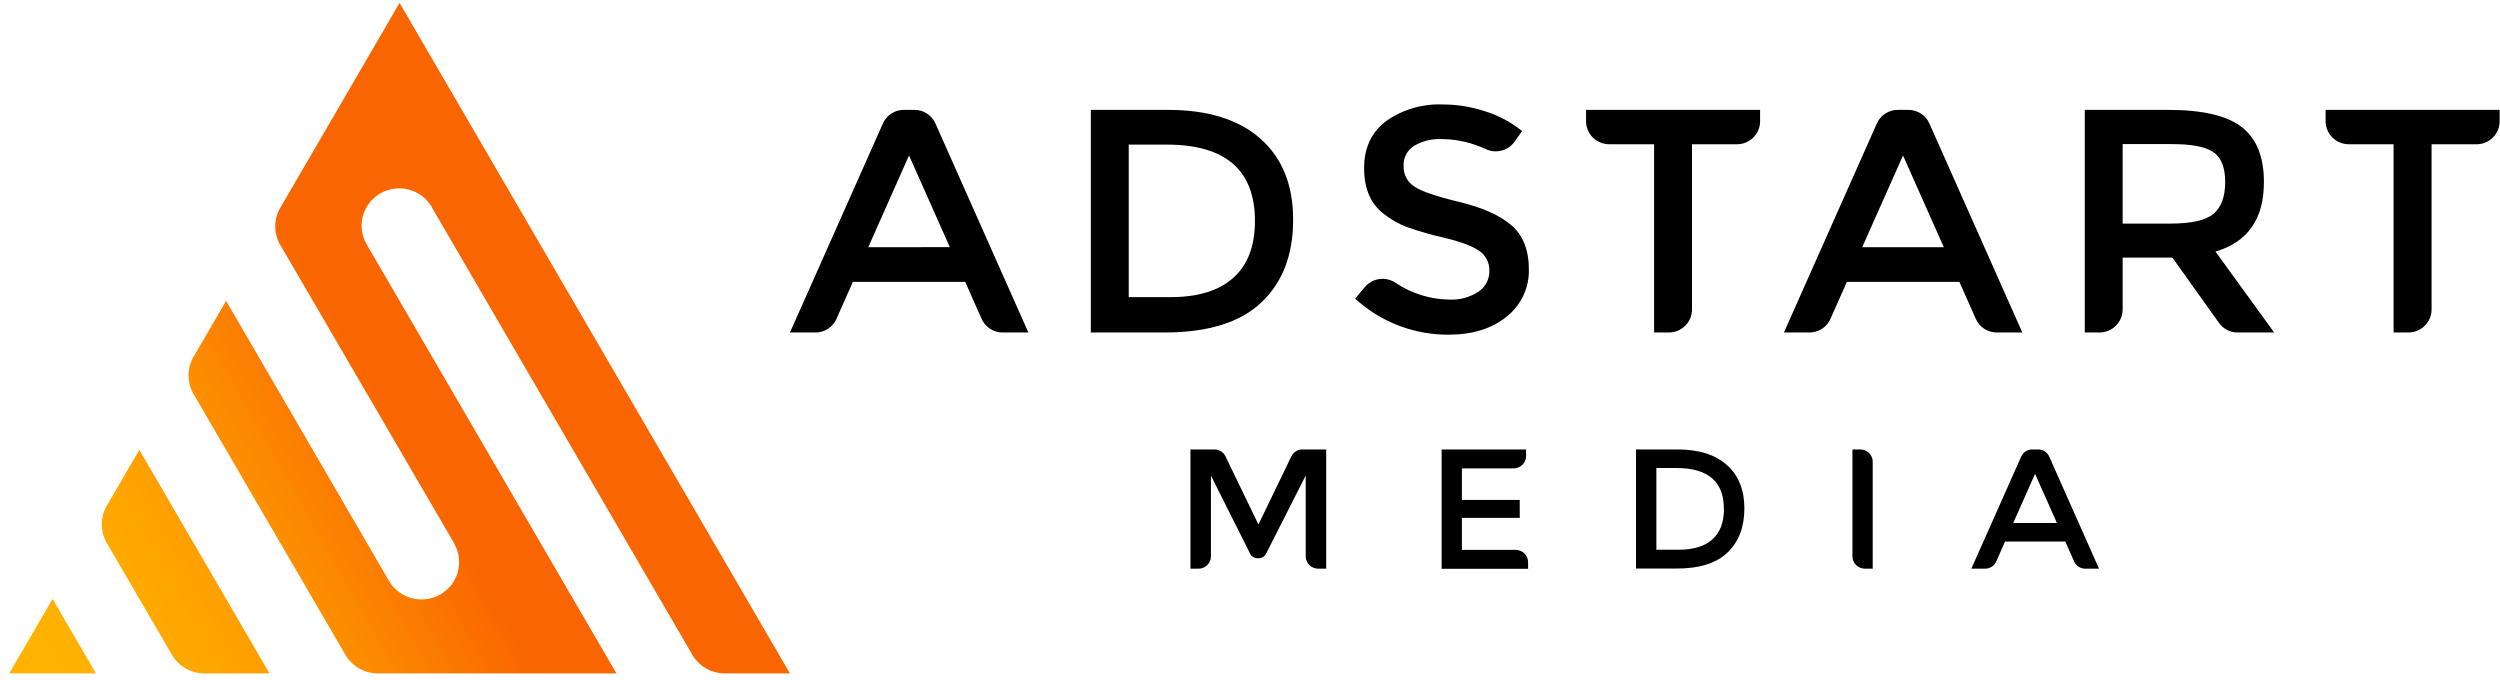<?xml version="1.0" encoding="UTF-8"?> <svg xmlns="http://www.w3.org/2000/svg" width="261" height="71" viewBox="0 0 261 71" fill="none"><g clip-path="url(#clip0_146_2783)"><path fill-rule="evenodd" clip-rule="evenodd" d="M28.133 70.303L14.548 46.967L11.174 52.758C10.814 53.36 10.624 54.046 10.624 54.746C10.624 55.446 10.814 56.133 11.174 56.734L17.921 68.312C18.265 68.924 18.77 69.432 19.381 69.782C19.993 70.133 20.689 70.312 21.395 70.303H28.133ZM75.73 70.303C75.023 70.312 74.327 70.133 73.716 69.782C73.104 69.432 72.6 68.924 72.255 68.312C63.195 52.755 54.135 37.193 45.075 21.628V21.602C44.552 20.709 43.692 20.059 42.685 19.794C41.678 19.529 40.606 19.672 39.706 20.191C38.805 20.71 38.149 21.563 37.882 22.561C37.615 23.56 37.759 24.623 38.282 25.516L64.358 70.303H39.501C38.797 70.311 38.104 70.132 37.494 69.783C36.884 69.434 36.38 68.929 36.035 68.321L20.232 41.18C19.872 40.578 19.681 39.891 19.681 39.191C19.681 38.492 19.872 37.805 20.232 37.203L21.34 35.301L23.605 31.412L40.597 60.623C41.115 61.52 41.971 62.175 42.976 62.446C43.982 62.717 45.054 62.581 45.959 62.068C46.863 61.554 47.524 60.706 47.797 59.709C48.071 58.711 47.933 57.648 47.416 56.751V56.722L29.213 25.491C28.887 24.9 28.722 24.235 28.735 23.562C28.748 22.889 28.939 22.23 29.289 21.653L41.715 0.303L82.468 70.303H75.73ZM10.019 70.303L5.49 62.525L0.962 70.303H10.019Z" fill="url(#paint0_linear_146_2783)"></path><path fill-rule="evenodd" clip-rule="evenodd" d="M89.041 29.427L87.329 33.278C87.145 33.707 86.837 34.073 86.442 34.329C86.048 34.584 85.586 34.717 85.115 34.712H82.472L92.17 12.902C92.354 12.473 92.662 12.108 93.055 11.854C93.449 11.599 93.909 11.466 94.379 11.472H95.45C95.92 11.467 96.381 11.6 96.775 11.855C97.169 12.109 97.478 12.473 97.664 12.902L107.362 34.712H104.689C104.218 34.717 103.756 34.583 103.362 34.328C102.968 34.073 102.659 33.707 102.475 33.278L100.767 29.427H89.041ZM99.161 25.801L94.902 16.226L90.647 25.81L99.161 25.801Z" fill="black"></path><path fill-rule="evenodd" clip-rule="evenodd" d="M121.93 11.472C126.13 11.472 129.362 12.486 131.628 14.516C133.894 16.545 135.018 19.365 135.001 22.975C135.001 26.598 133.905 29.457 131.712 31.55C129.52 33.644 126.168 34.698 121.656 34.712H113.885V11.472H121.93ZM131.017 23.075C131.017 17.756 127.943 15.097 121.795 15.097H117.84V31.02H122.229C125.071 31.02 127.246 30.349 128.752 29.008C130.259 27.667 131.014 25.69 131.017 23.075Z" fill="black"></path><path fill-rule="evenodd" clip-rule="evenodd" d="M150.476 14.52C149.484 14.477 148.502 14.72 147.646 15.218C147.29 15.437 147 15.746 146.805 16.114C146.61 16.481 146.517 16.894 146.537 17.309C146.518 17.733 146.609 18.156 146.804 18.535C146.998 18.914 147.289 19.236 147.646 19.47C148.38 19.972 149.953 20.507 152.352 21.084C154.751 21.662 156.568 22.468 157.783 23.51C158.997 24.551 159.613 26.085 159.613 28.109C159.639 29.054 159.444 29.992 159.042 30.849C158.64 31.706 158.043 32.458 157.298 33.047C155.755 34.31 153.732 34.941 151.23 34.941C147.616 34.96 144.129 33.614 141.478 31.178L142.481 29.978C142.859 29.524 143.392 29.224 143.979 29.136C144.565 29.048 145.164 29.178 145.66 29.502C147.333 30.634 149.306 31.253 151.332 31.279C152.407 31.327 153.471 31.034 154.367 30.442C154.721 30.203 155.008 29.88 155.204 29.502C155.4 29.125 155.498 28.705 155.489 28.28C155.504 27.872 155.414 27.466 155.229 27.101C155.044 26.736 154.77 26.422 154.431 26.19C153.728 25.694 152.516 25.239 150.796 24.827C149.467 24.532 148.157 24.154 146.875 23.698C146.015 23.374 145.211 22.92 144.492 22.351C143.109 21.312 142.416 19.716 142.414 17.564C142.411 15.412 143.199 13.755 144.779 12.592C146.496 11.406 148.558 10.814 150.648 10.907C152.166 10.909 153.672 11.157 155.11 11.639C156.493 12.081 157.781 12.775 158.909 13.683L158.124 14.783C157.798 15.246 157.317 15.579 156.766 15.722C156.215 15.865 155.631 15.81 155.118 15.565C154.747 15.394 154.367 15.243 153.98 15.114C152.853 14.725 151.669 14.524 150.476 14.52Z" fill="black"></path><path fill-rule="evenodd" clip-rule="evenodd" d="M176.644 15.063V32.312C176.644 32.947 176.39 33.557 175.937 34.007C175.484 34.457 174.869 34.711 174.228 34.712H172.689V15.059H168C167.359 15.058 166.744 14.805 166.291 14.355C165.838 13.905 165.584 13.295 165.584 12.659V11.472H183.753V12.663C183.752 13.3 183.497 13.909 183.043 14.359C182.589 14.809 181.974 15.062 181.333 15.063H176.644Z" fill="black"></path><path fill-rule="evenodd" clip-rule="evenodd" d="M236.354 19.019C236.354 22.855 234.667 25.27 231.294 26.265L237.425 34.712H233.63C233.243 34.718 232.86 34.629 232.516 34.453C232.172 34.277 231.877 34.02 231.657 33.704L226.799 26.897H221.605V32.312C221.603 32.948 221.348 33.558 220.894 34.007C220.441 34.457 219.826 34.711 219.184 34.712H217.649V11.472H226.365C229.941 11.472 232.5 12.071 234.043 13.27C235.587 14.468 236.357 16.385 236.354 19.019ZM226.546 23.343C228.781 23.343 230.3 22.998 231.104 22.31C231.908 21.621 232.31 20.519 232.31 19.002C232.31 17.486 231.897 16.445 231.071 15.879C230.244 15.313 228.768 15.034 226.643 15.043H221.605V23.343H226.546Z" fill="black"></path><path fill-rule="evenodd" clip-rule="evenodd" d="M253.857 15.063V32.312C253.857 32.628 253.793 32.941 253.671 33.232C253.548 33.524 253.369 33.789 253.143 34.012C252.917 34.235 252.649 34.411 252.354 34.531C252.059 34.651 251.743 34.713 251.424 34.712H249.889V15.059H245.213C244.572 15.058 243.957 14.805 243.503 14.355C243.049 13.905 242.794 13.295 242.793 12.659V11.472H260.962V12.663C260.962 13.299 260.708 13.909 260.255 14.359C259.802 14.809 259.187 15.062 258.546 15.063H253.857Z" fill="black"></path><path fill-rule="evenodd" clip-rule="evenodd" d="M125.127 59.369H124.283V46.921H126.775C127.02 46.917 127.261 46.984 127.468 47.113C127.675 47.242 127.84 47.428 127.943 47.649L131.38 54.757L134.816 47.649C134.919 47.429 135.083 47.243 135.29 47.114C135.496 46.985 135.736 46.918 135.98 46.921H138.455V59.369H137.612C137.269 59.368 136.94 59.232 136.698 58.992C136.455 58.751 136.318 58.425 136.317 58.085V49.643L132.177 57.809C132.106 57.952 131.996 58.072 131.859 58.155C131.723 58.238 131.565 58.28 131.405 58.278H131.283C131.122 58.28 130.964 58.237 130.827 58.153C130.691 58.069 130.581 57.949 130.511 57.805L126.421 49.643V58.081C126.421 58.422 126.285 58.749 126.042 58.99C125.799 59.232 125.47 59.368 125.127 59.369Z" fill="black"></path><path fill-rule="evenodd" clip-rule="evenodd" d="M159.323 46.921V47.615C159.322 47.955 159.185 48.281 158.942 48.522C158.7 48.762 158.371 48.898 158.028 48.899H152.623V52.194H158.661V54.063H152.623V57.408H158.239C158.583 57.409 158.912 57.545 159.155 57.786C159.397 58.028 159.533 58.355 159.533 58.696V59.386H150.506V46.921H159.323Z" fill="black"></path><path fill-rule="evenodd" clip-rule="evenodd" d="M175.105 46.921C177.354 46.921 179.084 47.465 180.296 48.552C181.507 49.639 182.113 51.15 182.113 53.084C182.113 55.022 181.526 56.555 180.351 57.684C179.176 58.813 177.379 59.37 174.962 59.356H170.796V46.921H175.105ZM179.975 53.134C179.975 50.288 178.328 48.864 175.034 48.861H172.925V57.391H175.278C176.796 57.391 177.964 57.036 178.769 56.316C179.575 55.597 179.98 54.539 179.98 53.134H179.975Z" fill="black"></path><path fill-rule="evenodd" clip-rule="evenodd" d="M193.396 46.921H194.218C194.561 46.922 194.889 47.058 195.132 47.298C195.374 47.539 195.511 47.864 195.512 48.205V59.369H194.69C194.347 59.368 194.018 59.232 193.776 58.992C193.533 58.751 193.397 58.425 193.396 58.085V46.921Z" fill="black"></path><path fill-rule="evenodd" clip-rule="evenodd" d="M209.326 56.538L208.415 58.604C208.317 58.834 208.152 59.029 207.941 59.166C207.73 59.302 207.482 59.373 207.231 59.369H205.81L211.004 47.686C211.103 47.456 211.268 47.261 211.479 47.124C211.69 46.988 211.937 46.917 212.189 46.921H212.763C213.015 46.917 213.262 46.988 213.473 47.124C213.684 47.261 213.849 47.456 213.947 47.686L219.138 59.369H217.717C217.465 59.373 217.218 59.302 217.007 59.166C216.796 59.029 216.63 58.834 216.532 58.604L215.617 56.538H209.326ZM214.74 54.598L212.463 49.468L210.182 54.598H214.74Z" fill="black"></path><path fill-rule="evenodd" clip-rule="evenodd" d="M192.815 29.427L191.103 33.278C190.919 33.707 190.61 34.073 190.216 34.329C189.822 34.584 189.36 34.717 188.889 34.712H186.241L195.939 12.902C196.123 12.473 196.431 12.108 196.825 11.854C197.218 11.599 197.679 11.466 198.149 11.472H199.22C199.69 11.467 200.151 11.6 200.545 11.855C200.939 12.109 201.248 12.473 201.433 12.902L211.131 34.712H208.483C208.013 34.717 207.551 34.583 207.157 34.328C206.763 34.073 206.454 33.707 206.27 33.278L204.558 29.427H192.815ZM202.934 25.81L198.676 16.234L194.413 25.81H202.934Z" fill="black"></path></g><defs><linearGradient id="paint0_linear_146_2783" x1="42.604" y1="46.118" x2="0.667" y2="69.778" gradientUnits="userSpaceOnUse"><stop stop-color="#F96500"></stop><stop offset="0.05" stop-color="#FA6C00"></stop><stop offset="0.31" stop-color="#FC8B00"></stop><stop offset="0.55" stop-color="#FEA200"></stop><stop offset="0.79" stop-color="#FFAF00"></stop><stop offset="1" stop-color="#FFB400"></stop></linearGradient><clipPath id="clip0_146_2783"><rect width="260" height="70" fill="white" transform="translate(0.962 0.303)"></rect></clipPath></defs></svg> 